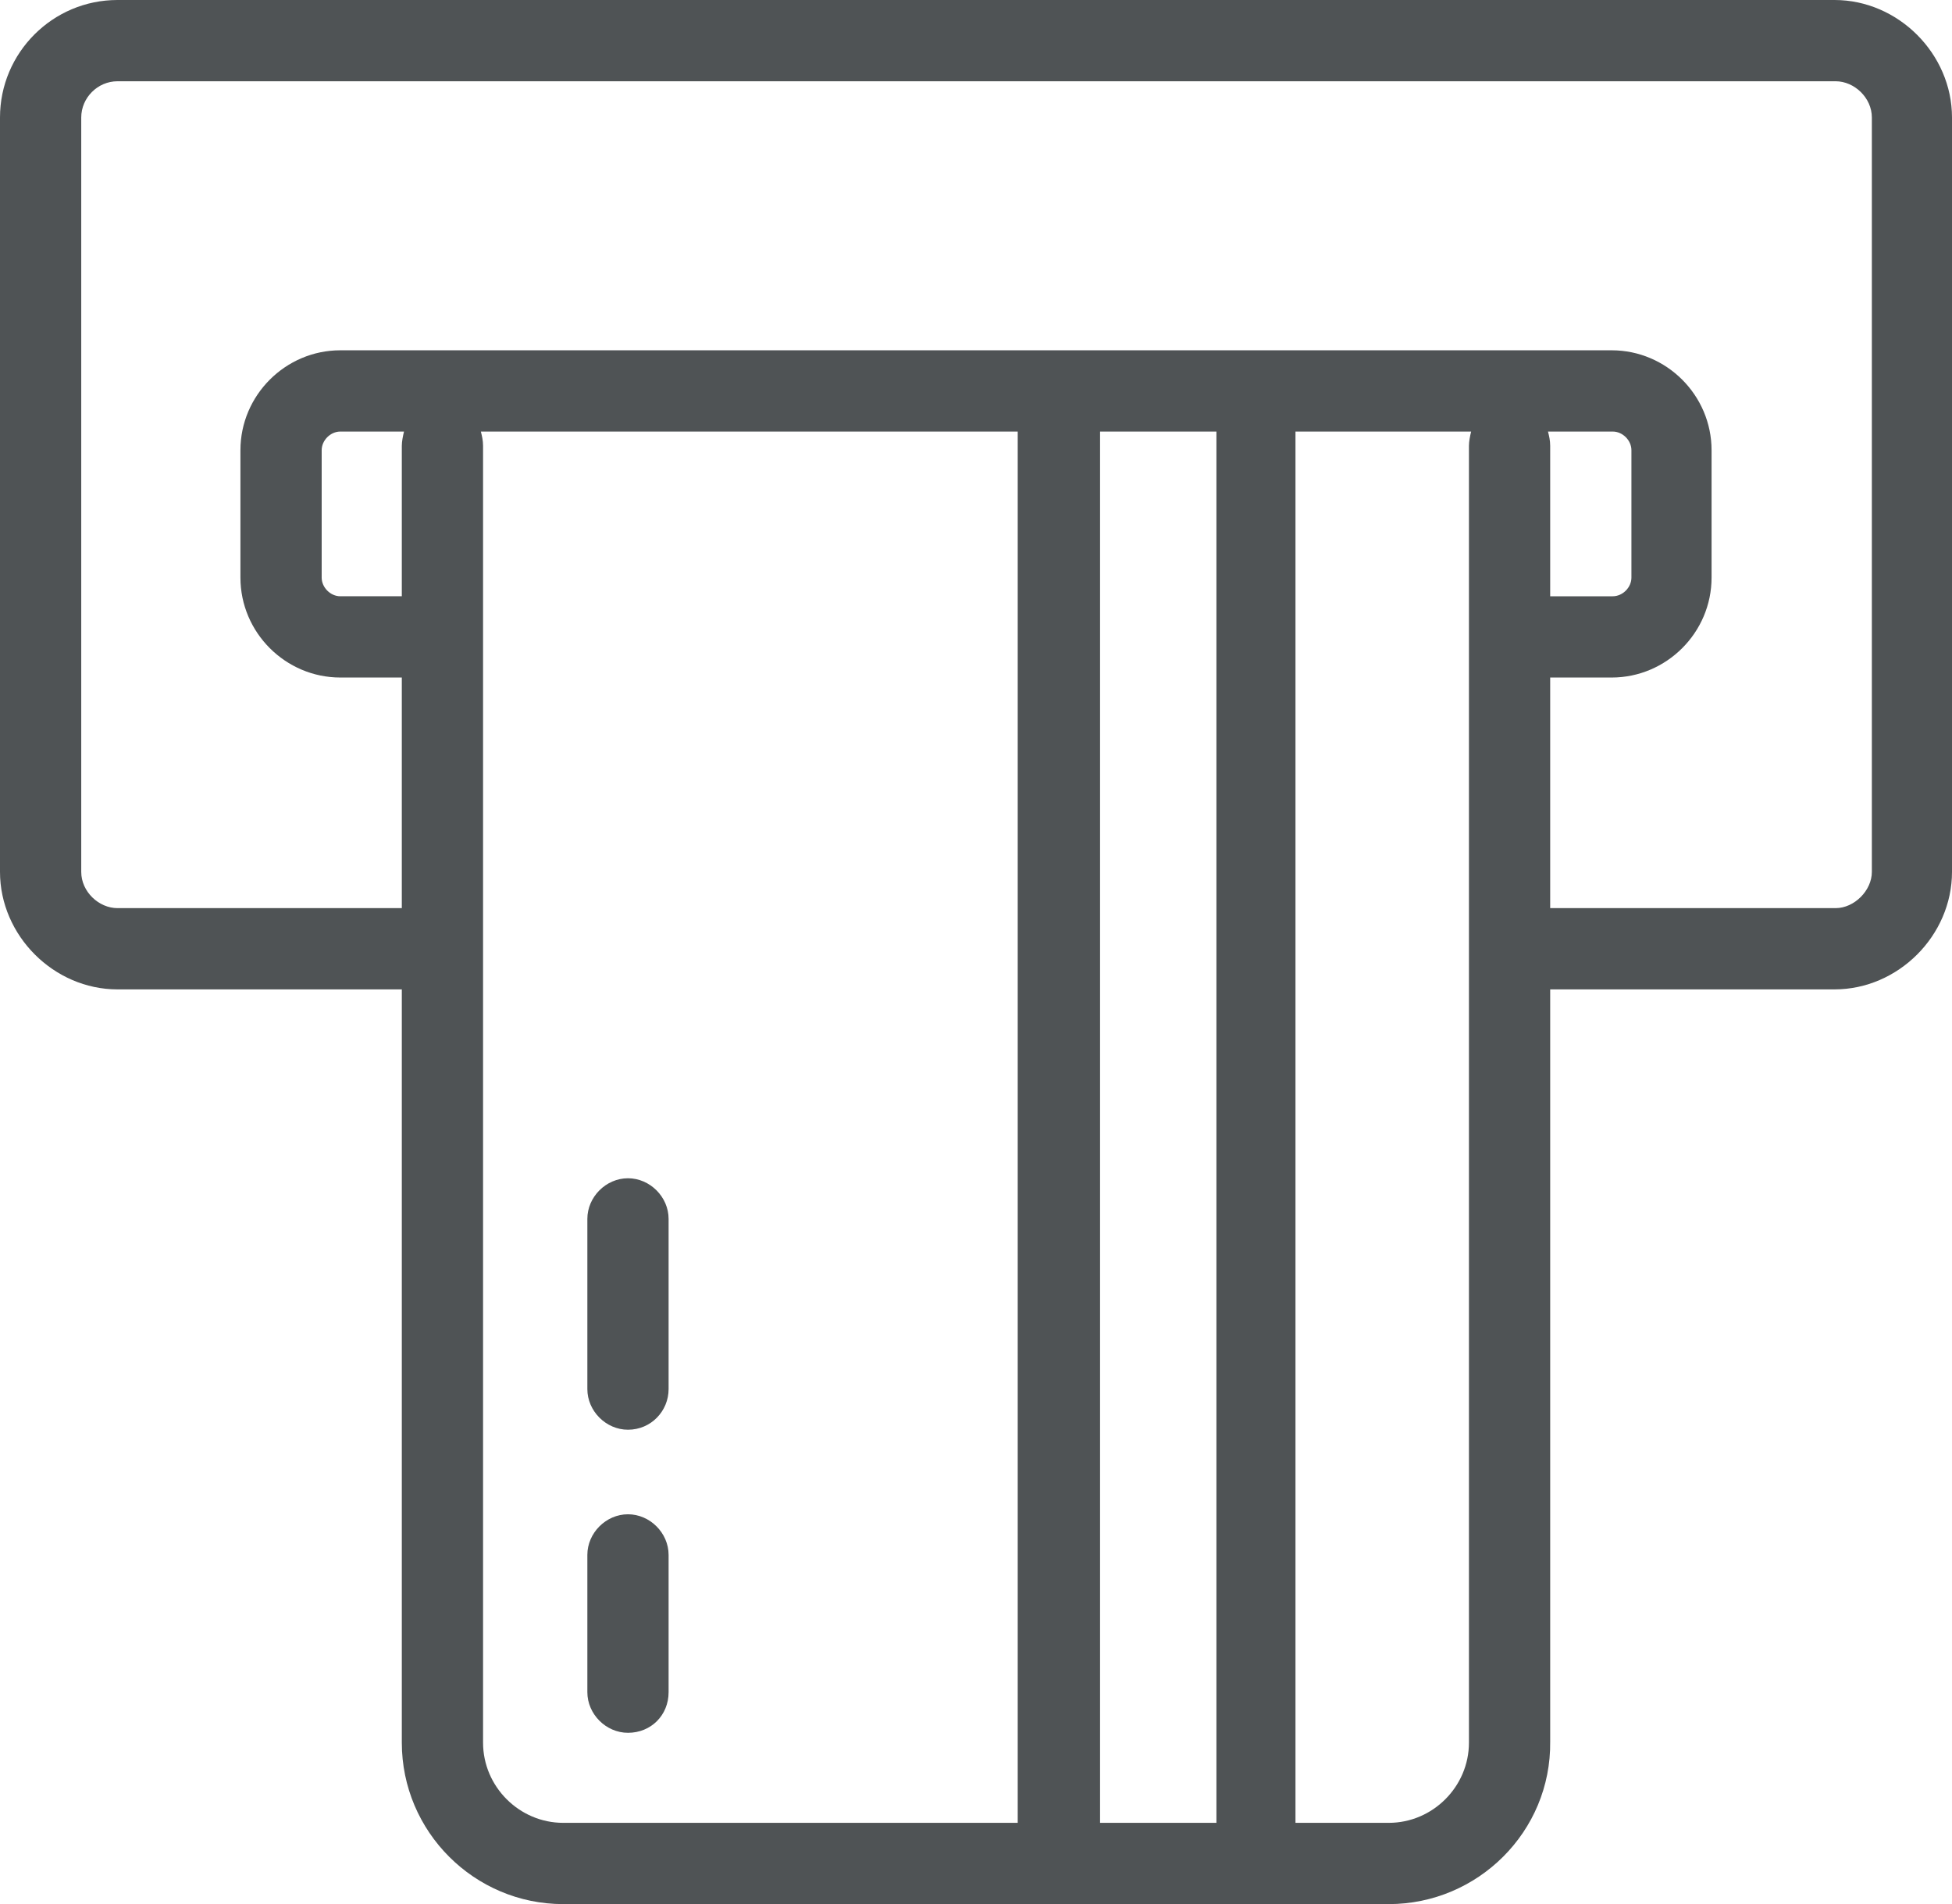 <?xml version="1.0" encoding="utf-8"?>
<!-- Generator: Adobe Illustrator 19.1.0, SVG Export Plug-In . SVG Version: 6.00 Build 0)  -->
<svg version="1.1" id="Layer_1" xmlns="http://www.w3.org/2000/svg" xmlns:xlink="http://www.w3.org/1999/xlink" x="0px" y="0px"
	 viewBox="0 0 177.8 173.4" style="enable-background:new 0 0 177.8 173.4;" xml:space="preserve">
<style type="text/css">
	.st0{fill:#4F5355;}
</style>
<g>
	<path class="st0" d="M126.5,173.4H51.3c-8.1,0-14.7-6.6-14.7-14.7V90.1H10.7C4.9,90.1,0,85.2,0,79.4V10.7C0,4.8,4.8,0,10.7,0h156.4
		c5.8,0,10.7,4.9,10.7,10.7v68.7c0,5.8-4.9,10.7-10.7,10.7h-25.9v68.5C141.3,166.8,134.6,173.4,126.5,173.4z M118.1,166h8.4
		c4,0,7.3-3.3,7.3-7.3V40.6c0-0.4,0.1-0.9,0.2-1.3h-16V166z M100.2,166h10.6V39.3h-10.6V166z M43.8,39.3c0.1,0.4,0.2,0.8,0.2,1.3
		v118.1c0,4,3.3,7.3,7.3,7.3h41.4V39.3H43.8z M141.3,82.7h25.9c1.7,0,3.3-1.6,3.3-3.3V10.7c0-1.8-1.6-3.3-3.3-3.3H10.7
		c-1.8,0-3.3,1.5-3.3,3.3v68.7c0,1.8,1.6,3.3,3.3,3.3h25.9v-21H31c-5,0-9.1-4.1-9.1-9.1V41c0-5,4.1-9.1,9.1-9.1h115.8
		c5,0,9.1,4.1,9.1,9.1v11.6c0,5-4.1,9.1-9.1,9.1h-5.6V82.7z M141.3,54.3h5.6c0.9,0,1.7-0.8,1.7-1.7V41c0-0.9-0.8-1.7-1.7-1.7H141
		c0.1,0.4,0.2,0.8,0.2,1.3V54.3z M31,39.3c-0.9,0-1.7,0.8-1.7,1.7v11.6c0,0.9,0.8,1.7,1.7,1.7h5.6V40.6c0-0.4,0.1-0.9,0.2-1.3H31z
		 M57.2,157.8c-2,0-3.7-1.7-3.7-3.7v-12.5c0-2,1.7-3.7,3.7-3.7s3.7,1.7,3.7,3.7v12.5C60.9,156.2,59.3,157.8,57.2,157.8z M57.2,130.2
		c-2,0-3.7-1.7-3.7-3.7V111c0-2,1.7-3.7,3.7-3.7s3.7,1.7,3.7,3.7v15.5C60.9,128.5,59.3,130.2,57.2,130.2z"/>
</g>
</svg>
